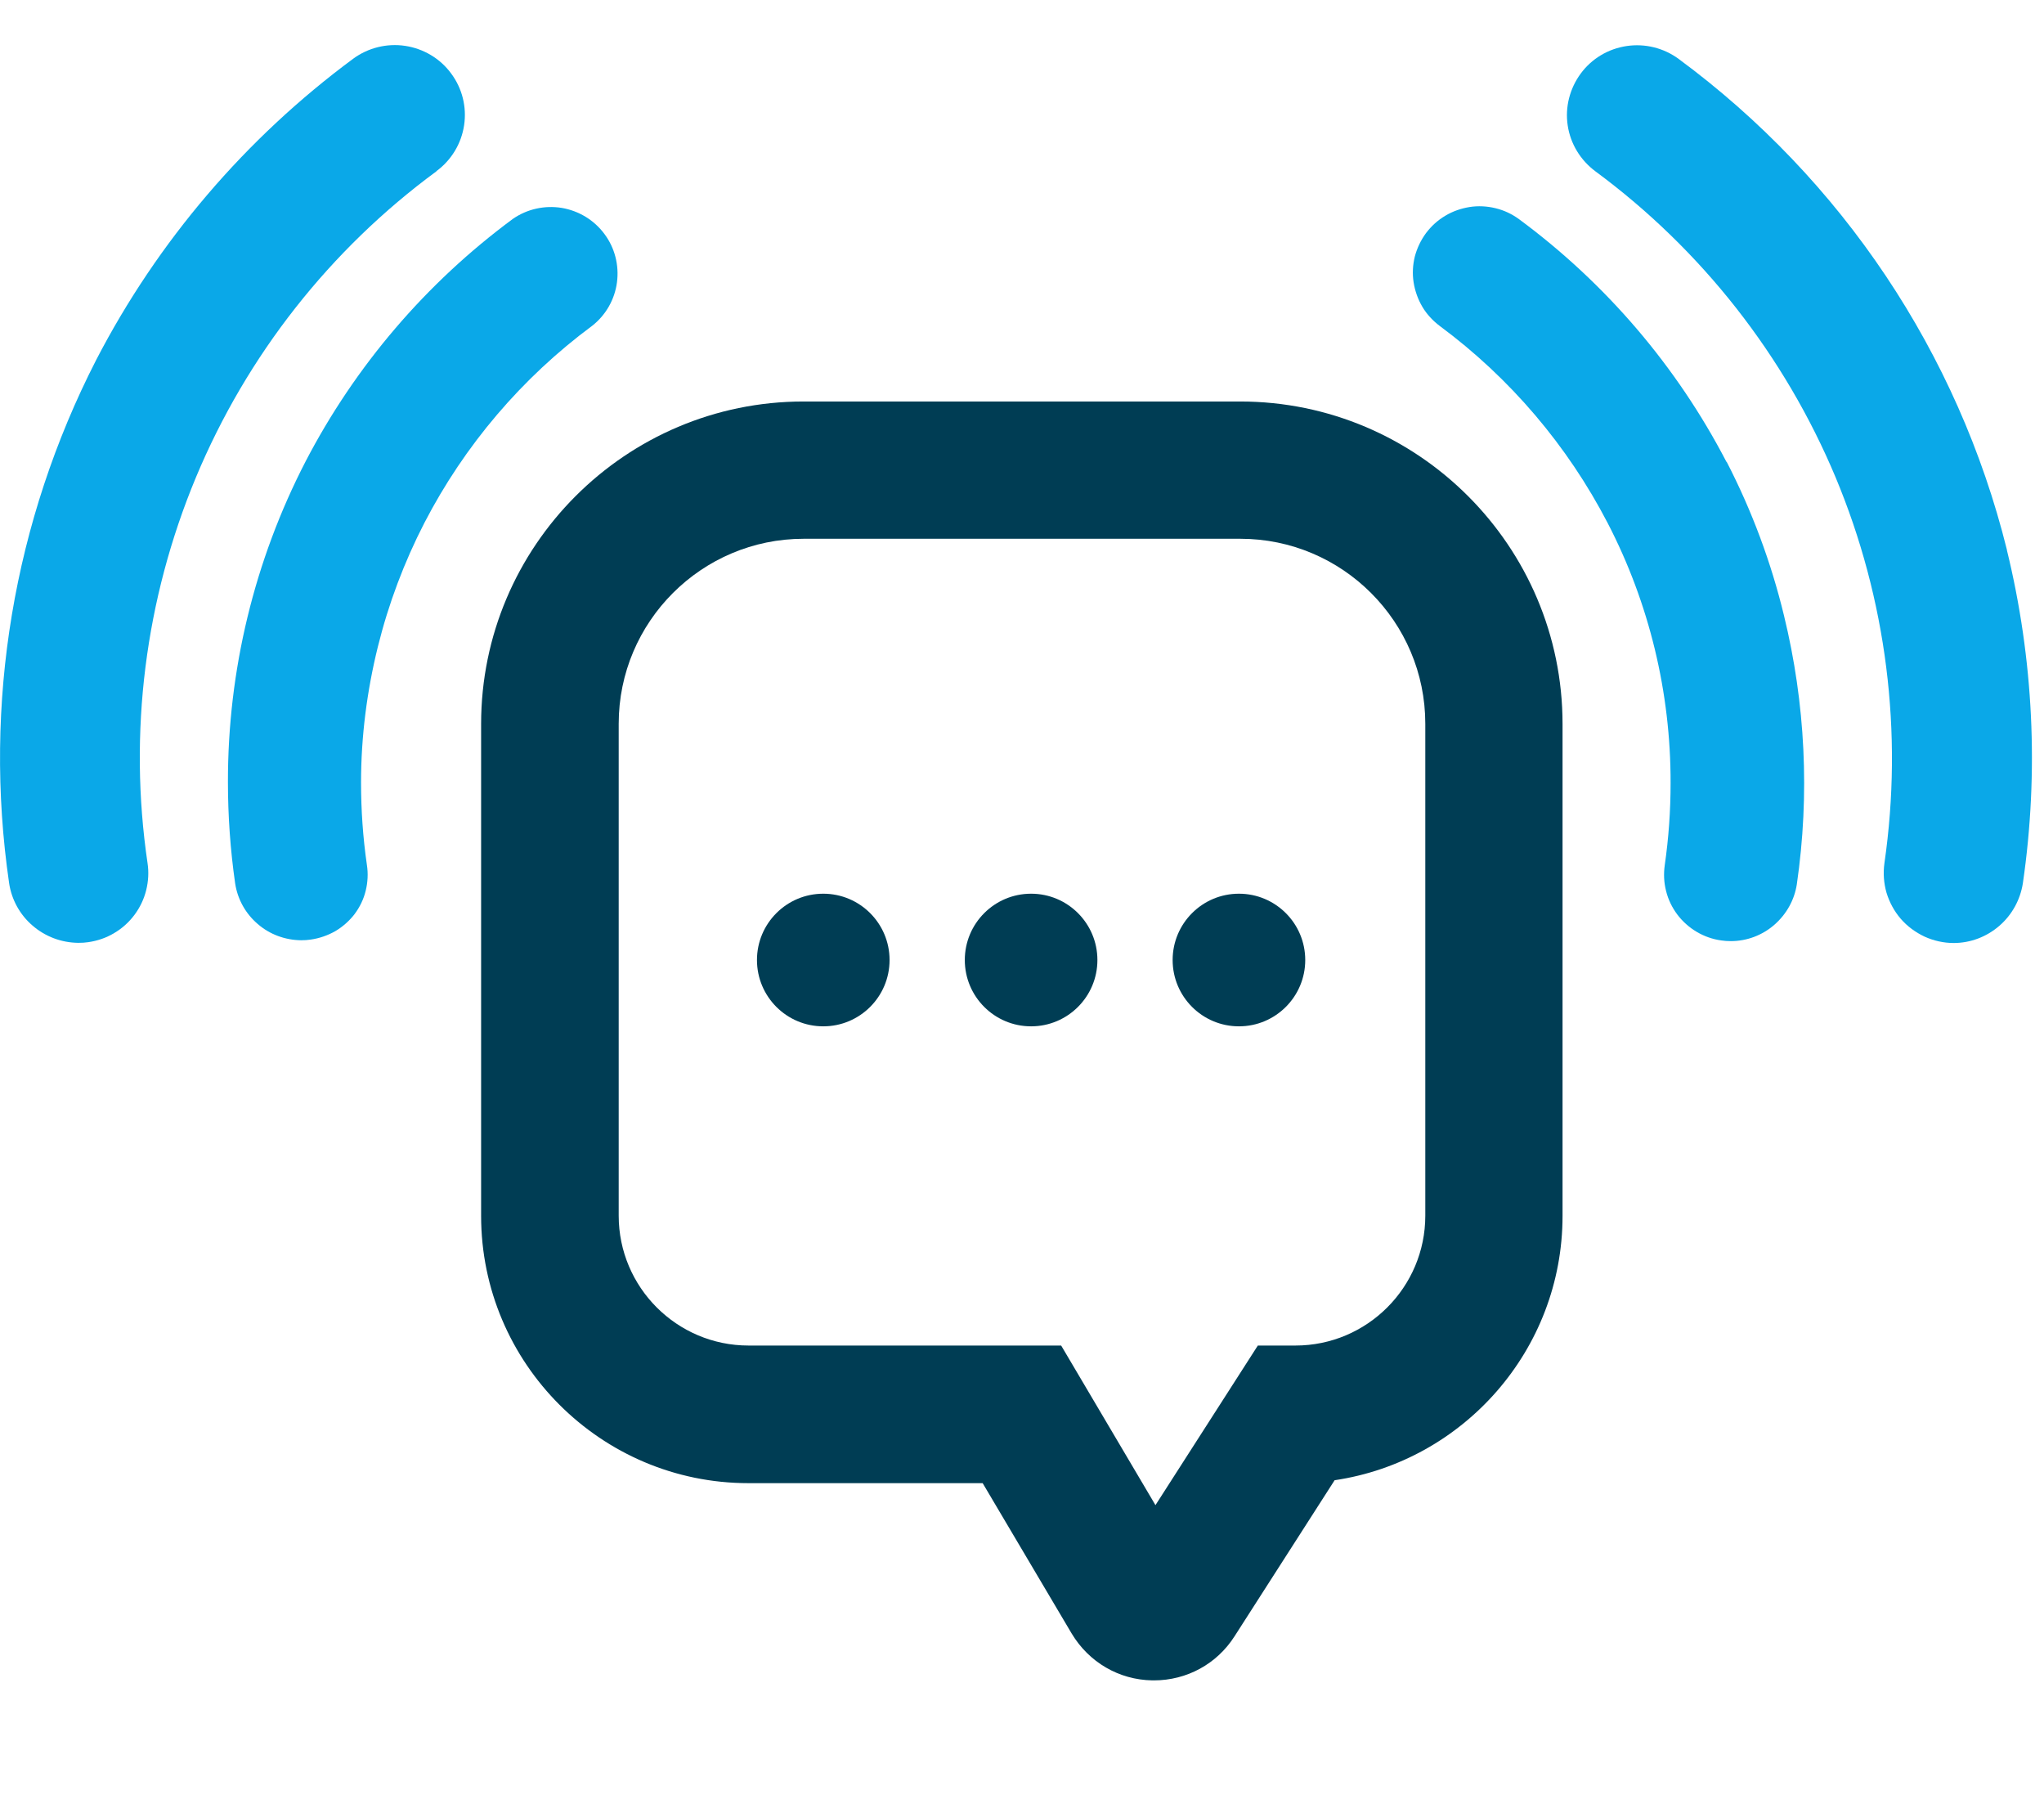 <?xml version="1.0" encoding="UTF-8"?><svg id="Layer_1" xmlns="http://www.w3.org/2000/svg" viewBox="0 0 119 105"><defs><style>.cls-1{fill:none;}.cls-2{fill:#003d54;}.cls-3{fill:#0aa8e8;}</style></defs><rect class="cls-1" width="118.3" height="104.59"/><g><path class="cls-3" d="m100.51,26.88c-2.89-5.56-7.02-10.39-12.07-14.12-.41-.3-.87-.52-1.37-.64-.49-.12-1.01-.15-1.51-.07-.5.08-.99.25-1.42.51-.44.26-.82.61-1.12,1.01-.3.41-.52.87-.65,1.36-.12.49-.15,1-.07,1.51.08.5.25.98.51,1.42.26.44.61.81,1.02,1.12,4.09,3.03,7.43,6.96,9.77,11.47,2.42,4.67,3.67,9.86,3.66,15.12,0,1.6-.11,3.2-.34,4.79-.07.5-.05,1.01.08,1.51.12.49.35.96.65,1.36s.69.75,1.13,1.01c.44.26.92.43,1.43.5.19.03.37.04.56.04.93,0,1.83-.34,2.53-.95.7-.61,1.17-1.44,1.31-2.36.76-5.22.5-10.53-.75-15.65-.75-3.1-1.87-6.1-3.33-8.93Z"/><path class="cls-3" d="m116.84,32c-2.84-11.45-9.6-21.55-19.11-28.57-.87-.64-1.96-.91-3.03-.75-1.07.16-2.03.73-2.67,1.6-.64.87-.92,1.95-.76,3.02.16,1.07.74,2.02,1.61,2.67,6.19,4.57,11.02,10.73,13.99,17.82,2.96,7.09,3.94,14.85,2.84,22.45-.08.58-.04,1.16.12,1.72.17.56.45,1.08.83,1.52.38.44.86.79,1.39,1.04.53.24,1.11.37,1.69.37.98,0,1.92-.36,2.66-1,.74-.64,1.22-1.52,1.37-2.48.94-6.46.62-13.05-.93-19.39Z"/><path class="cls-3" d="m20.64,53.21c.31-.41.53-.87.65-1.36.12-.49.15-1,.07-1.51-.23-1.59-.34-3.19-.34-4.79,0-2.67.34-5.32.98-7.91.62-2.5,1.53-4.92,2.71-7.21,2.34-4.52,5.68-8.44,9.77-11.47.79-.62,1.31-1.53,1.44-2.53s-.13-2.01-.73-2.81c-.6-.81-1.49-1.35-2.49-1.52-1-.16-2.02.07-2.84.64-5.05,3.73-9.18,8.56-12.07,14.12-2.98,5.77-4.53,12.17-4.52,18.66,0,1.97.14,3.95.42,5.9.14.92.6,1.75,1.31,2.36.7.61,1.6.94,2.53.95.19,0,.37-.01.56-.04.5-.07.99-.24,1.43-.49.44-.26.82-.6,1.13-1Z"/><path class="cls-3" d="m25.41,9.96c.87-.64,1.45-1.6,1.61-2.67.16-1.07-.11-2.15-.76-3.02-.64-.87-1.61-1.44-2.67-1.6-1.07-.16-2.16.11-3.03.75-6.26,4.63-11.38,10.62-14.96,17.53C.79,30.34-.99,40.97.53,51.4c.14.96.63,1.85,1.37,2.48.74.64,1.68.99,2.66,1,.2,0,.4-.01.59-.04.53-.08,1.04-.25,1.5-.53.46-.27.86-.63,1.18-1.06.32-.43.55-.91.68-1.43.13-.52.16-1.06.08-1.58-1.12-7.6-.14-15.36,2.82-22.46,2.96-7.09,7.8-13.25,14-17.81h0Z"/></g><g><path class="cls-2" d="m67.19,97.81s-.07,0-.1,0c-1.95-.03-3.7-1.06-4.7-2.73l-5.18-8.75h-13.64c-8.58,0-15.56-6.98-15.56-15.56v-28.63c0-10.35,8.42-18.77,18.77-18.77h25.42c10.35,0,18.77,8.42,18.77,18.77v28.63c0,7.8-5.77,14.28-13.27,15.39l-5.83,9.09c-1.03,1.61-2.78,2.56-4.69,2.56ZM46.79,31.36c-5.94,0-10.77,4.83-10.77,10.77v28.63c0,4.17,3.39,7.56,7.56,7.56h18.2l5.49,9.29,5.96-9.29h2.19c4.17,0,7.56-3.39,7.56-7.56v-28.63c0-5.94-4.83-10.77-10.77-10.77h-25.42Z"/><circle class="cls-2" cx="47.93" cy="55.88" r="3.86"/><circle class="cls-2" cx="60.03" cy="55.88" r="3.86"/><circle class="cls-2" cx="72.13" cy="55.88" r="3.86"/></g></svg>